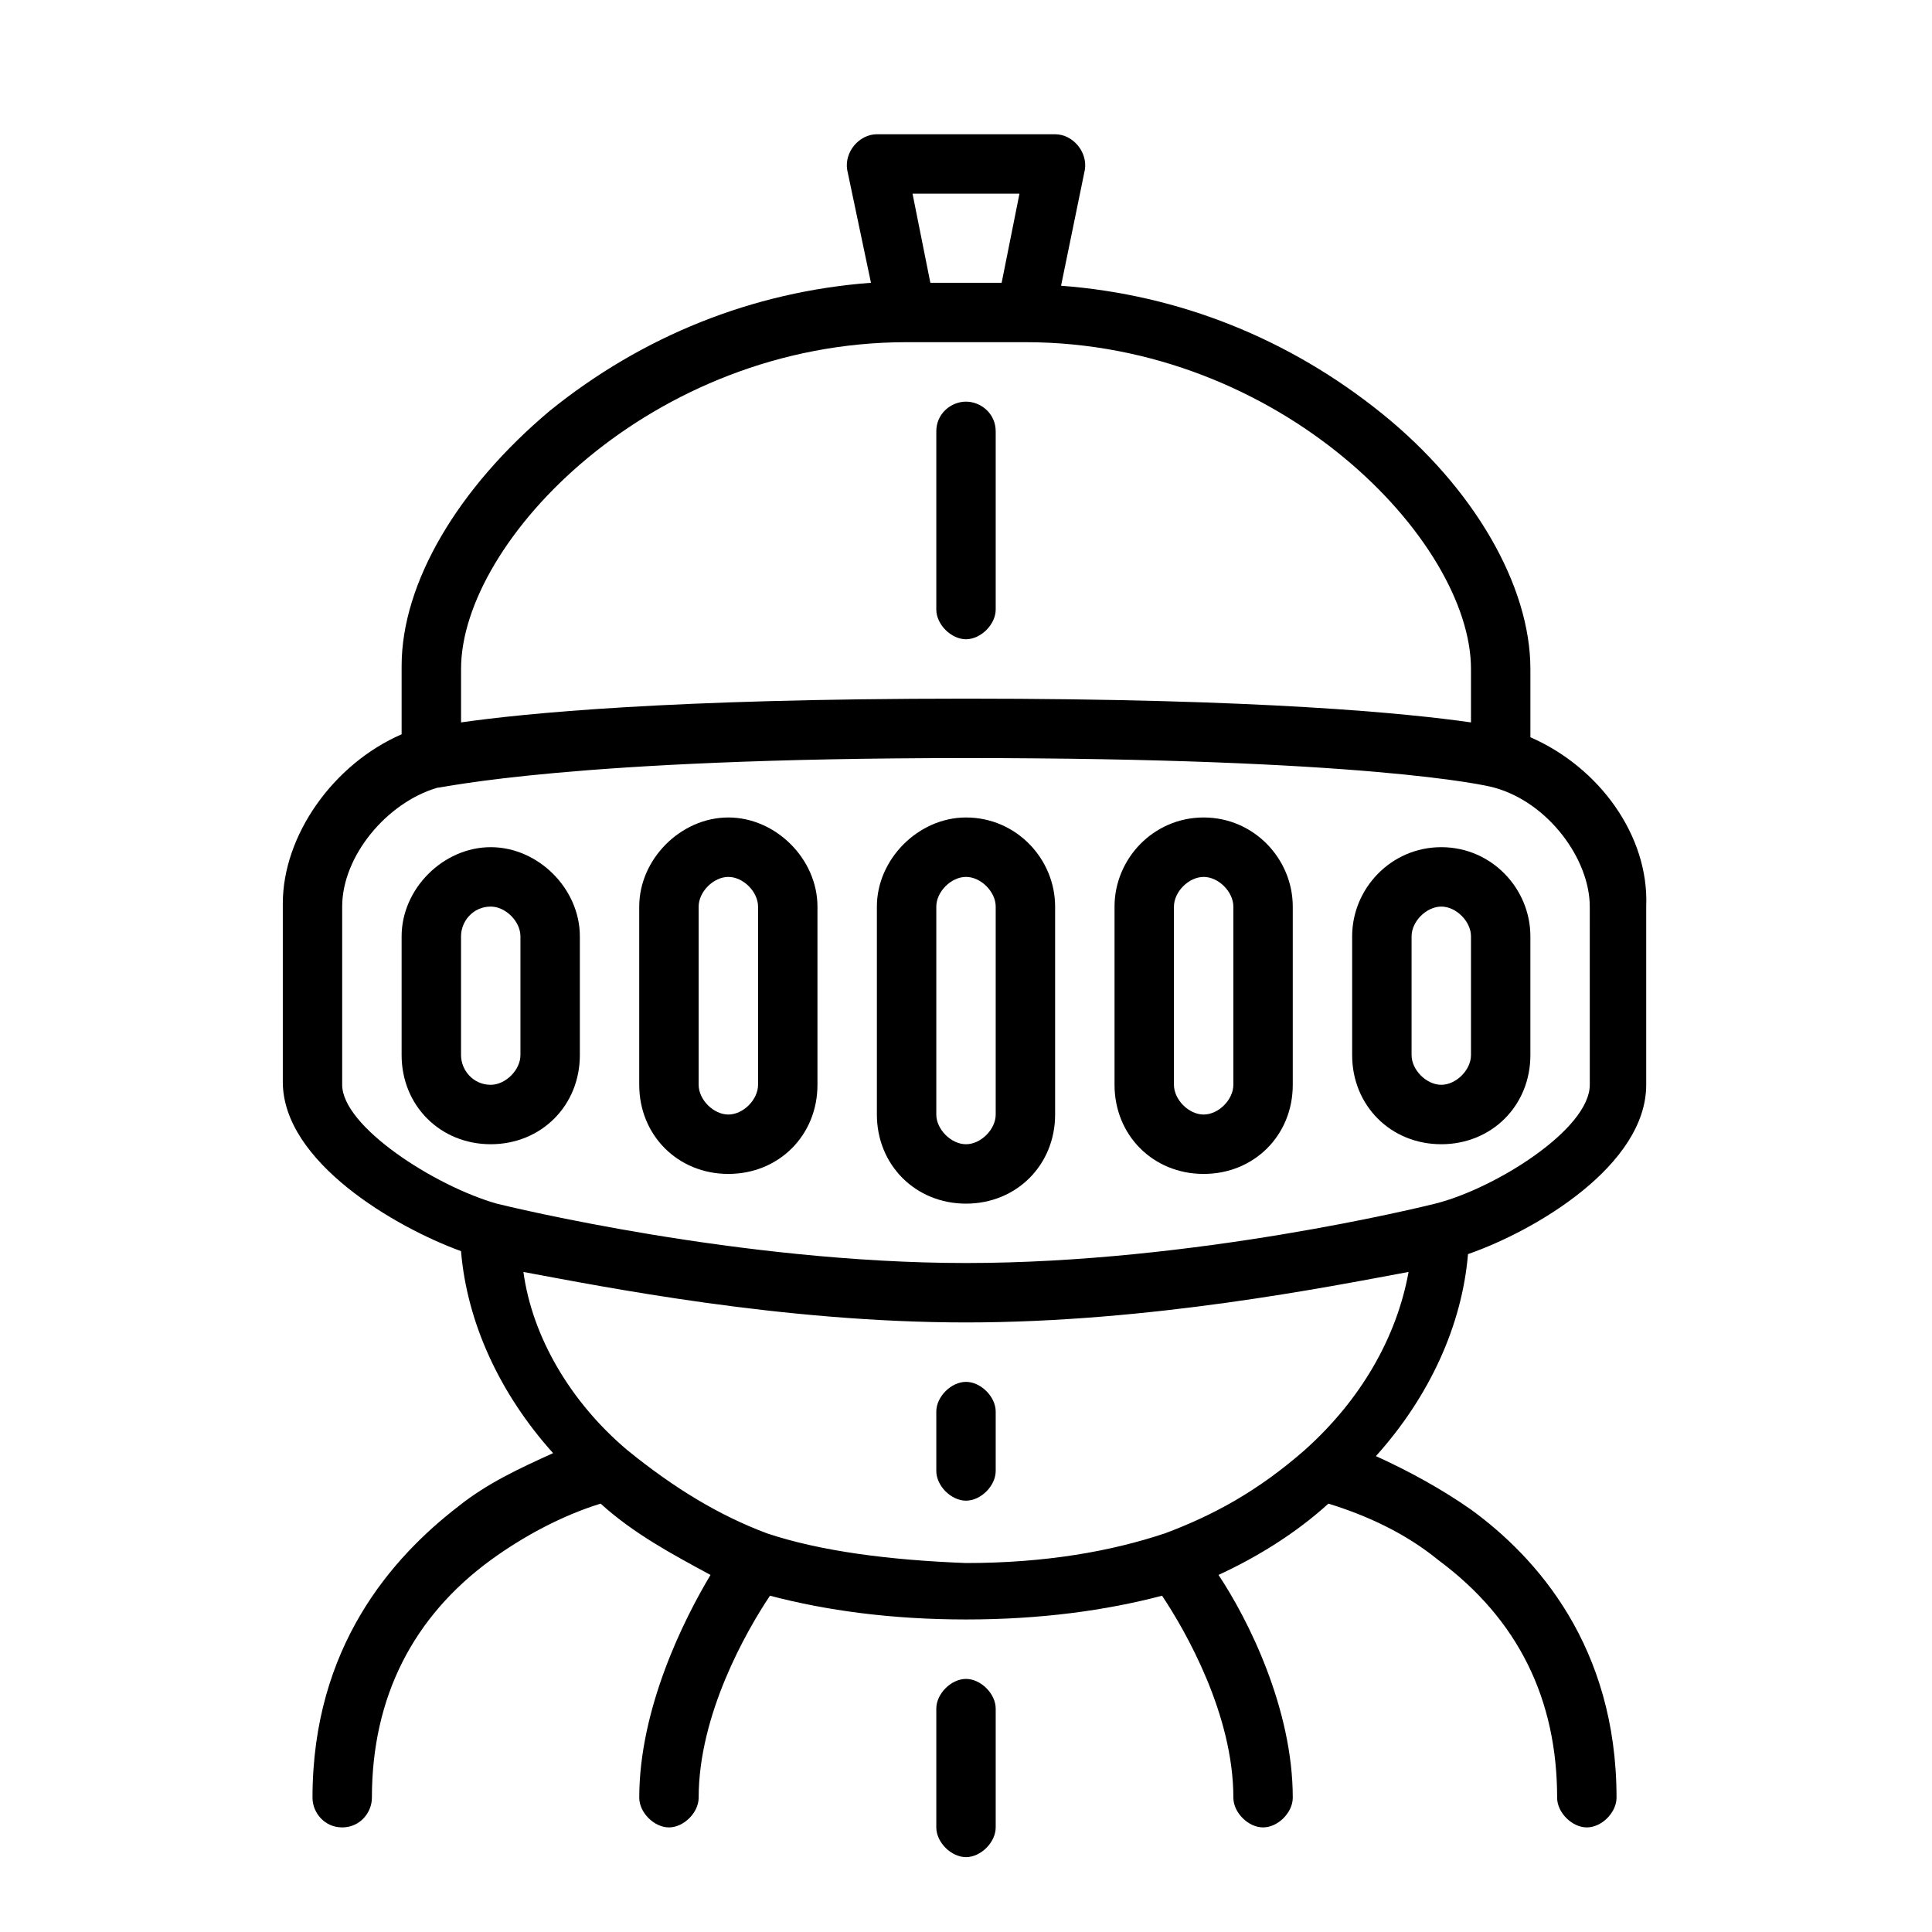 <?xml version="1.0" encoding="UTF-8"?>
<!-- Uploaded to: SVG Repo, www.svgrepo.com, Generator: SVG Repo Mixer Tools -->
<svg fill="#000000" width="800px" height="800px" version="1.1" viewBox="144 144 512 512" xmlns="http://www.w3.org/2000/svg">
 <g>
  <path d="m337.02 360.64c-12.594 0-23.617 11.02-23.617 23.617v47.23c0 13.383 10.234 23.617 23.617 23.617 13.383 0 23.617-10.234 23.617-23.617v-47.23c-0.004-12.594-11.023-23.617-23.617-23.617zm7.871 70.852c0 3.938-3.938 7.871-7.871 7.871-3.938 0-7.871-3.938-7.871-7.871v-47.23c0-3.938 3.938-7.871 7.871-7.871 3.938 0 7.871 3.938 7.871 7.871z"/>
  <path d="m274.05 368.51c-12.594 0-23.617 11.02-23.617 23.617v31.488c0 13.383 10.234 23.617 23.617 23.617s23.617-10.234 23.617-23.617v-31.488c0-12.598-11.023-23.617-23.617-23.617zm7.871 55.102c0 3.938-3.938 7.871-7.871 7.871-4.723 0-7.871-3.938-7.871-7.871v-31.488c0-3.938 3.148-7.871 7.871-7.871 3.938 0 7.871 3.938 7.871 7.871z"/>
  <path d="m549.57 339.38v-18.105c0-22.043-14.957-48.02-39.359-67.699-24.402-19.68-53.531-31.488-85.02-33.852l6.301-30.699c0.785-4.723-3.152-9.445-7.875-9.445h-47.23c-4.723 0-8.66 4.723-7.871 9.445l6.297 29.914c-31.488 2.363-60.613 14.168-85.02 33.852-24.402 20.469-39.359 45.656-39.359 67.699v18.105c-18.105 7.871-31.488 26.766-31.488 44.871v47.23c0 21.254 29.914 38.574 47.23 44.871 1.574 18.895 10.234 37.785 24.402 53.531-8.66 3.938-17.32 7.871-25.191 14.168-17.312 13.383-38.57 37-38.57 77.145 0 3.938 3.148 7.871 7.871 7.871s7.871-3.938 7.871-7.871c0-26.766 11.02-48.02 31.488-62.977 8.66-6.297 18.895-11.809 29.125-14.957 8.66 7.871 18.895 13.383 29.125 18.895-7.078 11.809-18.887 35.426-18.887 59.039 0 3.938 3.938 7.871 7.871 7.871 3.938 0 7.871-3.938 7.871-7.871 0-22.043 12.594-44.082 18.895-53.531 14.957 3.938 32.273 6.297 51.957 6.297 19.68 0 37-2.363 51.957-6.297 6.297 9.445 18.895 31.488 18.895 53.531 0 3.938 3.938 7.871 7.871 7.871 3.938 0 7.871-3.938 7.871-7.871 0-23.617-11.809-47.23-19.68-59.039 10.234-4.723 20.469-11.02 29.125-18.895 10.234 3.148 20.469 7.871 29.125 14.957 21.254 15.742 31.488 37 31.488 62.977 0 3.938 3.938 7.871 7.871 7.871 3.938 0 7.871-3.938 7.871-7.871 0-40.148-21.254-63.762-38.574-76.359-7.871-5.512-16.531-10.234-25.191-14.168 14.168-15.742 22.828-34.637 24.402-53.531 18.105-6.297 47.23-23.617 47.23-44.871v-47.23c0.793-18.891-12.59-36.996-30.695-44.871zm-135.4-144.06-4.723 23.617h-18.895l-4.723-23.617zm-29.914 39.363h31.488c67.699 0 118.08 52.742 118.08 86.594v14.168c-16.531-2.363-55.105-6.297-133.82-6.297s-117.29 3.938-133.82 6.297v-14.172c0-33.848 50.379-86.59 118.08-86.59zm-36.996 315.67c-12.594-4.723-24.402-11.809-37-22.043-14.957-12.594-25.191-29.914-27.551-47.23 21.254 3.934 68.484 13.379 117.29 13.379 48.805 0 96.039-9.445 117.29-13.383-3.148 17.32-12.594 33.852-27.551 47.23-12.594 11.02-24.402 17.32-37 22.043-14.168 4.723-31.488 7.871-52.742 7.871-20.469-0.785-38.574-3.144-52.742-7.867zm218.05-118.87c0 11.809-25.191 27.551-40.934 31.488-3.148 0.789-63.762 15.742-124.38 15.742-59.828 0-121.23-14.957-124.38-15.742-16.531-4.723-40.934-20.469-40.934-31.488v-47.23c0-13.383 11.809-27.551 25.191-31.488 1.574 0 35.426-7.871 140.12-7.871 104.7 0 137.76 7.086 140.12 7.871 14.168 3.938 25.191 18.895 25.191 31.488z"/>
  <path d="m400 360.64c-12.594 0-23.617 11.02-23.617 23.617v55.105c0 13.383 10.234 23.617 23.617 23.617s23.617-10.234 23.617-23.617v-55.105c-0.004-12.594-10.234-23.617-23.617-23.617zm7.871 78.723c0 3.938-3.938 7.871-7.871 7.871-3.938 0-7.871-3.938-7.871-7.871v-55.105c0-3.938 3.938-7.871 7.871-7.871 3.938 0 7.871 3.938 7.871 7.871z"/>
  <path d="m462.98 360.64c-13.383 0-23.617 11.02-23.617 23.617v47.23c0 13.383 10.234 23.617 23.617 23.617 13.383 0 23.617-10.234 23.617-23.617v-47.23c-0.004-12.594-10.238-23.617-23.617-23.617zm7.871 70.852c0 3.938-3.938 7.871-7.871 7.871-3.938 0-7.871-3.938-7.871-7.871v-47.23c0-3.938 3.938-7.871 7.871-7.871 3.938 0 7.871 3.938 7.871 7.871z"/>
  <path d="m525.95 368.51c-13.383 0-23.617 11.02-23.617 23.617v31.488c0 13.383 10.234 23.617 23.617 23.617 13.383 0 23.617-10.234 23.617-23.617v-31.488c0-12.598-10.234-23.617-23.617-23.617zm7.875 55.102c0 3.938-3.938 7.871-7.871 7.871-3.938 0-7.871-3.938-7.871-7.871v-31.488c0-3.938 3.938-7.871 7.871-7.871 3.938 0 7.871 3.938 7.871 7.871z"/>
  <path d="m400 313.41c3.938 0 7.871-3.938 7.871-7.871v-47.23c0-4.723-3.938-7.871-7.871-7.871-3.938 0-7.871 3.148-7.871 7.871v47.23c-0.004 3.934 3.934 7.871 7.871 7.871z"/>
  <path d="m400 510.21c-3.938 0-7.871 3.938-7.871 7.871v15.742c0 3.938 3.938 7.871 7.871 7.871 3.938 0 7.871-3.938 7.871-7.871v-15.742c0-3.934-3.938-7.871-7.871-7.871z"/>
  <path d="m400 588.93c-3.938 0-7.871 3.938-7.871 7.871v31.488c0 3.938 3.938 7.871 7.871 7.871 3.938 0 7.871-3.938 7.871-7.871v-31.488c0-3.934-3.938-7.871-7.871-7.871z"/>
 </g>
</svg>